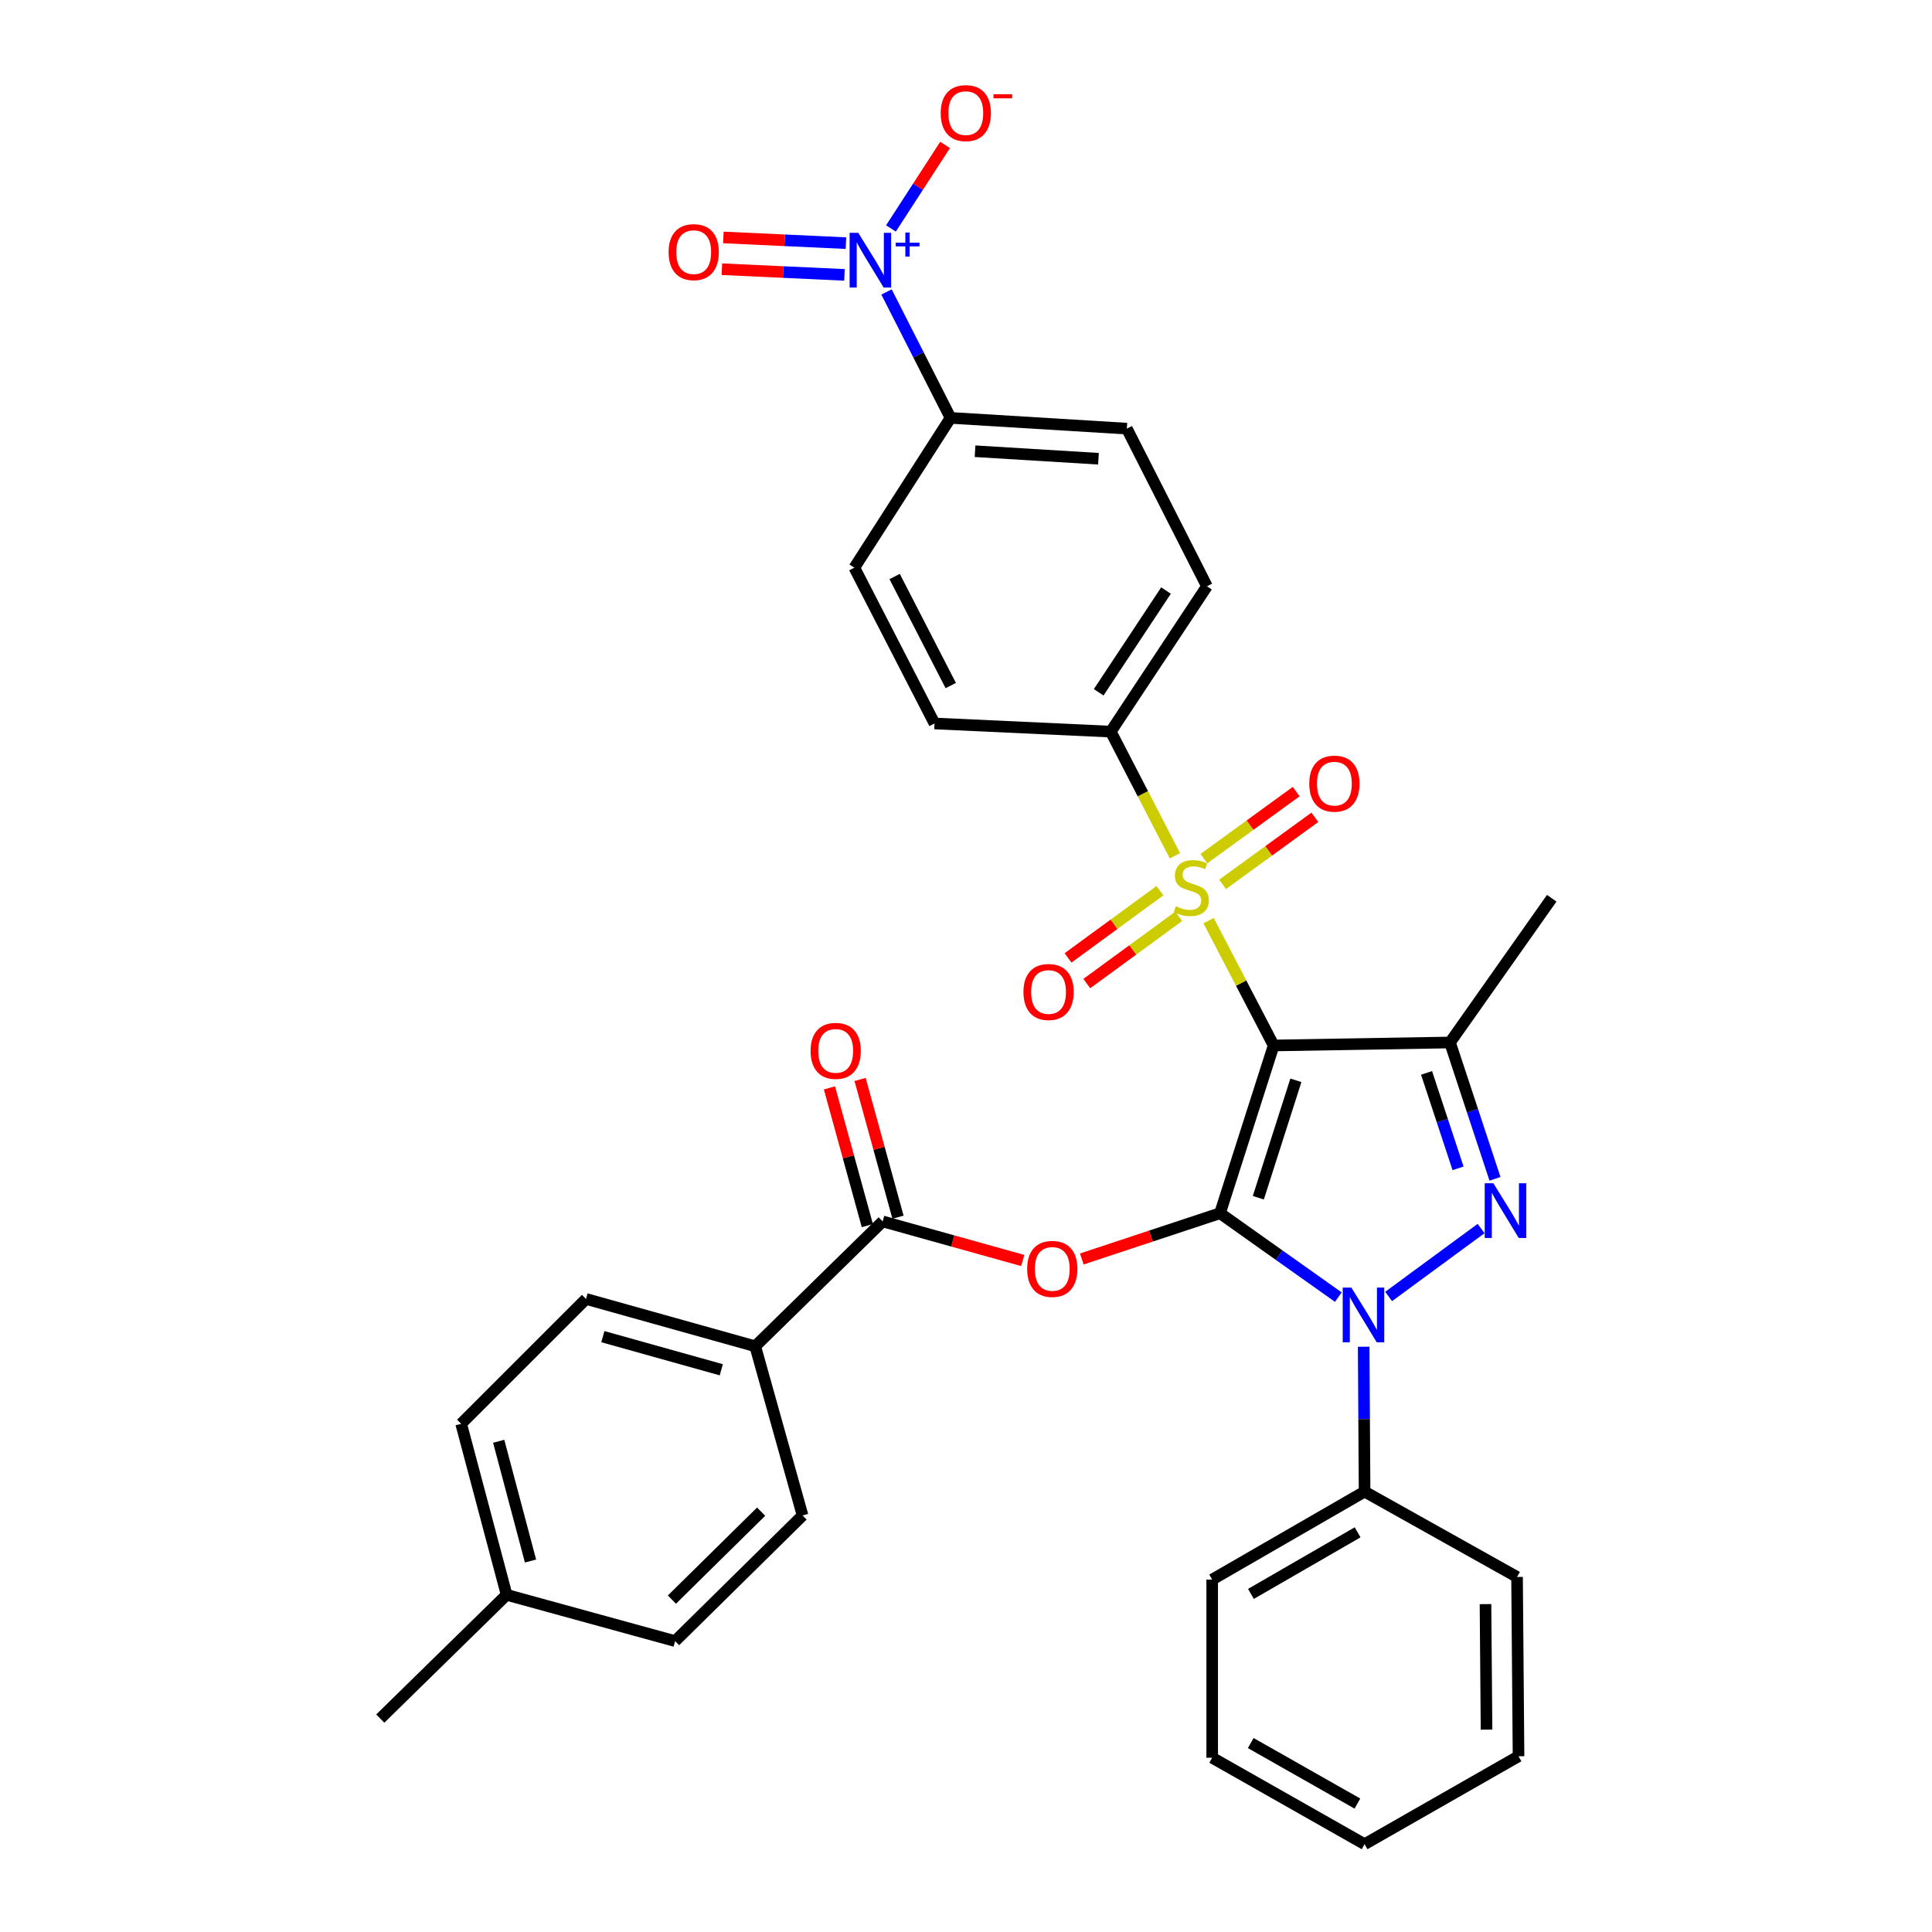 <?xml version='1.0' encoding='iso-8859-1'?>
<svg version='1.1' baseProfile='full'
              xmlns='http://www.w3.org/2000/svg'
                      xmlns:rdkit='http://www.rdkit.org/xml'
                      xmlns:xlink='http://www.w3.org/1999/xlink'
                  xml:space='preserve'
width='1000px' height='1000px' viewBox='0 0 1000 1000'>
<!-- END OF HEADER -->
<rect style='opacity:1.0;fill:#FFFFFF;stroke:none' width='1000' height='1000' x='0' y='0'> </rect>
<path class='bond-0' d='M 631.476,627.958 L 659.241,541.136' style='fill:none;fill-rule:evenodd;stroke:#000000;stroke-width:6px;stroke-linecap:butt;stroke-linejoin:miter;stroke-opacity:1' />
<path class='bond-0' d='M 651.309,619.945 L 670.745,559.17' style='fill:none;fill-rule:evenodd;stroke:#000000;stroke-width:6px;stroke-linecap:butt;stroke-linejoin:miter;stroke-opacity:1' />
<path class='bond-2' d='M 631.476,627.958 L 662.096,649.673' style='fill:none;fill-rule:evenodd;stroke:#000000;stroke-width:6px;stroke-linecap:butt;stroke-linejoin:miter;stroke-opacity:1' />
<path class='bond-2' d='M 662.096,649.673 L 692.716,671.387' style='fill:none;fill-rule:evenodd;stroke:#0000FF;stroke-width:6px;stroke-linecap:butt;stroke-linejoin:miter;stroke-opacity:1' />
<path class='bond-5' d='M 631.476,627.958 L 595.708,639.799' style='fill:none;fill-rule:evenodd;stroke:#000000;stroke-width:6px;stroke-linecap:butt;stroke-linejoin:miter;stroke-opacity:1' />
<path class='bond-5' d='M 595.708,639.799 L 559.94,651.64' style='fill:none;fill-rule:evenodd;stroke:#FF0000;stroke-width:6px;stroke-linecap:butt;stroke-linejoin:miter;stroke-opacity:1' />
<path class='bond-1' d='M 659.241,541.136 L 642.403,508.836' style='fill:none;fill-rule:evenodd;stroke:#000000;stroke-width:6px;stroke-linecap:butt;stroke-linejoin:miter;stroke-opacity:1' />
<path class='bond-1' d='M 642.403,508.836 L 625.565,476.536' style='fill:none;fill-rule:evenodd;stroke:#CCCC00;stroke-width:6px;stroke-linecap:butt;stroke-linejoin:miter;stroke-opacity:1' />
<path class='bond-4' d='M 659.241,541.136 L 750.513,539.591' style='fill:none;fill-rule:evenodd;stroke:#000000;stroke-width:6px;stroke-linecap:butt;stroke-linejoin:miter;stroke-opacity:1' />
<path class='bond-8' d='M 608.139,442.96 L 591.535,410.824' style='fill:none;fill-rule:evenodd;stroke:#CCCC00;stroke-width:6px;stroke-linecap:butt;stroke-linejoin:miter;stroke-opacity:1' />
<path class='bond-8' d='M 591.535,410.824 L 574.932,378.688' style='fill:none;fill-rule:evenodd;stroke:#000000;stroke-width:6px;stroke-linecap:butt;stroke-linejoin:miter;stroke-opacity:1' />
<path class='bond-10' d='M 600.383,461.024 L 576.599,478.417' style='fill:none;fill-rule:evenodd;stroke:#CCCC00;stroke-width:6px;stroke-linecap:butt;stroke-linejoin:miter;stroke-opacity:1' />
<path class='bond-10' d='M 576.599,478.417 L 552.815,495.81' style='fill:none;fill-rule:evenodd;stroke:#FF0000;stroke-width:6px;stroke-linecap:butt;stroke-linejoin:miter;stroke-opacity:1' />
<path class='bond-10' d='M 610.094,474.302 L 586.31,491.695' style='fill:none;fill-rule:evenodd;stroke:#CCCC00;stroke-width:6px;stroke-linecap:butt;stroke-linejoin:miter;stroke-opacity:1' />
<path class='bond-10' d='M 586.31,491.695 L 562.526,509.088' style='fill:none;fill-rule:evenodd;stroke:#FF0000;stroke-width:6px;stroke-linecap:butt;stroke-linejoin:miter;stroke-opacity:1' />
<path class='bond-11' d='M 632.81,457.743 L 656.693,440.39' style='fill:none;fill-rule:evenodd;stroke:#CCCC00;stroke-width:6px;stroke-linecap:butt;stroke-linejoin:miter;stroke-opacity:1' />
<path class='bond-11' d='M 656.693,440.39 L 680.576,423.037' style='fill:none;fill-rule:evenodd;stroke:#FF0000;stroke-width:6px;stroke-linecap:butt;stroke-linejoin:miter;stroke-opacity:1' />
<path class='bond-11' d='M 623.141,444.435 L 647.024,427.082' style='fill:none;fill-rule:evenodd;stroke:#CCCC00;stroke-width:6px;stroke-linecap:butt;stroke-linejoin:miter;stroke-opacity:1' />
<path class='bond-11' d='M 647.024,427.082 L 670.907,409.729' style='fill:none;fill-rule:evenodd;stroke:#FF0000;stroke-width:6px;stroke-linecap:butt;stroke-linejoin:miter;stroke-opacity:1' />
<path class='bond-3' d='M 718.752,671.051 L 766.612,635.884' style='fill:none;fill-rule:evenodd;stroke:#0000FF;stroke-width:6px;stroke-linecap:butt;stroke-linejoin:miter;stroke-opacity:1' />
<path class='bond-12' d='M 705.835,697.064 L 706.071,734.559' style='fill:none;fill-rule:evenodd;stroke:#0000FF;stroke-width:6px;stroke-linecap:butt;stroke-linejoin:miter;stroke-opacity:1' />
<path class='bond-12' d='M 706.071,734.559 L 706.307,772.055' style='fill:none;fill-rule:evenodd;stroke:#000000;stroke-width:6px;stroke-linecap:butt;stroke-linejoin:miter;stroke-opacity:1' />
<path class='bond-33' d='M 773.8,610.164 L 762.157,574.878' style='fill:none;fill-rule:evenodd;stroke:#0000FF;stroke-width:6px;stroke-linecap:butt;stroke-linejoin:miter;stroke-opacity:1' />
<path class='bond-33' d='M 762.157,574.878 L 750.513,539.591' style='fill:none;fill-rule:evenodd;stroke:#000000;stroke-width:6px;stroke-linecap:butt;stroke-linejoin:miter;stroke-opacity:1' />
<path class='bond-33' d='M 754.685,604.733 L 746.535,580.032' style='fill:none;fill-rule:evenodd;stroke:#0000FF;stroke-width:6px;stroke-linecap:butt;stroke-linejoin:miter;stroke-opacity:1' />
<path class='bond-33' d='M 746.535,580.032 L 738.384,555.332' style='fill:none;fill-rule:evenodd;stroke:#000000;stroke-width:6px;stroke-linecap:butt;stroke-linejoin:miter;stroke-opacity:1' />
<path class='bond-23' d='M 750.513,539.591 L 803.173,464.934' style='fill:none;fill-rule:evenodd;stroke:#000000;stroke-width:6px;stroke-linecap:butt;stroke-linejoin:miter;stroke-opacity:1' />
<path class='bond-7' d='M 529.375,652.436 L 493.124,642.317' style='fill:none;fill-rule:evenodd;stroke:#FF0000;stroke-width:6px;stroke-linecap:butt;stroke-linejoin:miter;stroke-opacity:1' />
<path class='bond-7' d='M 493.124,642.317 L 456.872,632.199' style='fill:none;fill-rule:evenodd;stroke:#000000;stroke-width:6px;stroke-linecap:butt;stroke-linejoin:miter;stroke-opacity:1' />
<path class='bond-6' d='M 458.864,151.121 L 475.429,183.708' style='fill:none;fill-rule:evenodd;stroke:#0000FF;stroke-width:6px;stroke-linecap:butt;stroke-linejoin:miter;stroke-opacity:1' />
<path class='bond-6' d='M 475.429,183.708 L 491.994,216.294' style='fill:none;fill-rule:evenodd;stroke:#000000;stroke-width:6px;stroke-linecap:butt;stroke-linejoin:miter;stroke-opacity:1' />
<path class='bond-13' d='M 461.153,118.242 L 475.165,96.626' style='fill:none;fill-rule:evenodd;stroke:#0000FF;stroke-width:6px;stroke-linecap:butt;stroke-linejoin:miter;stroke-opacity:1' />
<path class='bond-13' d='M 475.165,96.626 L 489.177,75.011' style='fill:none;fill-rule:evenodd;stroke:#FF0000;stroke-width:6px;stroke-linecap:butt;stroke-linejoin:miter;stroke-opacity:1' />
<path class='bond-15' d='M 437.856,125.85 L 406.133,124.376' style='fill:none;fill-rule:evenodd;stroke:#0000FF;stroke-width:6px;stroke-linecap:butt;stroke-linejoin:miter;stroke-opacity:1' />
<path class='bond-15' d='M 406.133,124.376 L 374.409,122.902' style='fill:none;fill-rule:evenodd;stroke:#FF0000;stroke-width:6px;stroke-linecap:butt;stroke-linejoin:miter;stroke-opacity:1' />
<path class='bond-15' d='M 437.092,142.283 L 405.369,140.809' style='fill:none;fill-rule:evenodd;stroke:#0000FF;stroke-width:6px;stroke-linecap:butt;stroke-linejoin:miter;stroke-opacity:1' />
<path class='bond-15' d='M 405.369,140.809 L 373.646,139.334' style='fill:none;fill-rule:evenodd;stroke:#FF0000;stroke-width:6px;stroke-linecap:butt;stroke-linejoin:miter;stroke-opacity:1' />
<path class='bond-14' d='M 456.872,632.199 L 390.906,696.831' style='fill:none;fill-rule:evenodd;stroke:#000000;stroke-width:6px;stroke-linecap:butt;stroke-linejoin:miter;stroke-opacity:1' />
<path class='bond-16' d='M 464.803,630.016 L 454.99,594.367' style='fill:none;fill-rule:evenodd;stroke:#000000;stroke-width:6px;stroke-linecap:butt;stroke-linejoin:miter;stroke-opacity:1' />
<path class='bond-16' d='M 454.99,594.367 L 445.177,558.718' style='fill:none;fill-rule:evenodd;stroke:#FF0000;stroke-width:6px;stroke-linecap:butt;stroke-linejoin:miter;stroke-opacity:1' />
<path class='bond-16' d='M 448.942,634.381 L 439.129,598.733' style='fill:none;fill-rule:evenodd;stroke:#000000;stroke-width:6px;stroke-linecap:butt;stroke-linejoin:miter;stroke-opacity:1' />
<path class='bond-16' d='M 439.129,598.733 L 429.316,563.084' style='fill:none;fill-rule:evenodd;stroke:#FF0000;stroke-width:6px;stroke-linecap:butt;stroke-linejoin:miter;stroke-opacity:1' />
<path class='bond-17' d='M 574.932,378.688 L 483.705,374.465' style='fill:none;fill-rule:evenodd;stroke:#000000;stroke-width:6px;stroke-linecap:butt;stroke-linejoin:miter;stroke-opacity:1' />
<path class='bond-18' d='M 574.932,378.688 L 624.713,303.463' style='fill:none;fill-rule:evenodd;stroke:#000000;stroke-width:6px;stroke-linecap:butt;stroke-linejoin:miter;stroke-opacity:1' />
<path class='bond-18' d='M 568.68,358.325 L 603.527,305.668' style='fill:none;fill-rule:evenodd;stroke:#000000;stroke-width:6px;stroke-linecap:butt;stroke-linejoin:miter;stroke-opacity:1' />
<path class='bond-9' d='M 491.994,216.294 L 583.249,221.86' style='fill:none;fill-rule:evenodd;stroke:#000000;stroke-width:6px;stroke-linecap:butt;stroke-linejoin:miter;stroke-opacity:1' />
<path class='bond-9' d='M 504.681,233.549 L 568.559,237.445' style='fill:none;fill-rule:evenodd;stroke:#000000;stroke-width:6px;stroke-linecap:butt;stroke-linejoin:miter;stroke-opacity:1' />
<path class='bond-35' d='M 491.994,216.294 L 442.213,293.831' style='fill:none;fill-rule:evenodd;stroke:#000000;stroke-width:6px;stroke-linecap:butt;stroke-linejoin:miter;stroke-opacity:1' />
<path class='bond-27' d='M 706.307,772.055 L 627.427,817.586' style='fill:none;fill-rule:evenodd;stroke:#000000;stroke-width:6px;stroke-linecap:butt;stroke-linejoin:miter;stroke-opacity:1' />
<path class='bond-27' d='M 702.699,793.132 L 647.483,825.004' style='fill:none;fill-rule:evenodd;stroke:#000000;stroke-width:6px;stroke-linecap:butt;stroke-linejoin:miter;stroke-opacity:1' />
<path class='bond-28' d='M 706.307,772.055 L 785.224,816.234' style='fill:none;fill-rule:evenodd;stroke:#000000;stroke-width:6px;stroke-linecap:butt;stroke-linejoin:miter;stroke-opacity:1' />
<path class='bond-21' d='M 390.906,696.831 L 303.325,672.329' style='fill:none;fill-rule:evenodd;stroke:#000000;stroke-width:6px;stroke-linecap:butt;stroke-linejoin:miter;stroke-opacity:1' />
<path class='bond-21' d='M 373.337,708.997 L 312.03,691.846' style='fill:none;fill-rule:evenodd;stroke:#000000;stroke-width:6px;stroke-linecap:butt;stroke-linejoin:miter;stroke-opacity:1' />
<path class='bond-22' d='M 390.906,696.831 L 415.408,784.393' style='fill:none;fill-rule:evenodd;stroke:#000000;stroke-width:6px;stroke-linecap:butt;stroke-linejoin:miter;stroke-opacity:1' />
<path class='bond-20' d='M 483.705,374.465 L 442.213,293.831' style='fill:none;fill-rule:evenodd;stroke:#000000;stroke-width:6px;stroke-linecap:butt;stroke-linejoin:miter;stroke-opacity:1' />
<path class='bond-20' d='M 492.109,354.843 L 463.064,298.399' style='fill:none;fill-rule:evenodd;stroke:#000000;stroke-width:6px;stroke-linecap:butt;stroke-linejoin:miter;stroke-opacity:1' />
<path class='bond-19' d='M 624.713,303.463 L 583.249,221.86' style='fill:none;fill-rule:evenodd;stroke:#000000;stroke-width:6px;stroke-linecap:butt;stroke-linejoin:miter;stroke-opacity:1' />
<path class='bond-25' d='M 303.325,672.329 L 238.693,736.942' style='fill:none;fill-rule:evenodd;stroke:#000000;stroke-width:6px;stroke-linecap:butt;stroke-linejoin:miter;stroke-opacity:1' />
<path class='bond-24' d='M 415.408,784.393 L 349.433,849.427' style='fill:none;fill-rule:evenodd;stroke:#000000;stroke-width:6px;stroke-linecap:butt;stroke-linejoin:miter;stroke-opacity:1' />
<path class='bond-24' d='M 393.963,782.432 L 347.78,827.956' style='fill:none;fill-rule:evenodd;stroke:#000000;stroke-width:6px;stroke-linecap:butt;stroke-linejoin:miter;stroke-opacity:1' />
<path class='bond-26' d='M 349.433,849.427 L 262.227,825.482' style='fill:none;fill-rule:evenodd;stroke:#000000;stroke-width:6px;stroke-linecap:butt;stroke-linejoin:miter;stroke-opacity:1' />
<path class='bond-36' d='M 238.693,736.942 L 262.227,825.482' style='fill:none;fill-rule:evenodd;stroke:#000000;stroke-width:6px;stroke-linecap:butt;stroke-linejoin:miter;stroke-opacity:1' />
<path class='bond-36' d='M 258.122,745.998 L 274.595,807.976' style='fill:none;fill-rule:evenodd;stroke:#000000;stroke-width:6px;stroke-linecap:butt;stroke-linejoin:miter;stroke-opacity:1' />
<path class='bond-29' d='M 262.227,825.482 L 196.827,889.539' style='fill:none;fill-rule:evenodd;stroke:#000000;stroke-width:6px;stroke-linecap:butt;stroke-linejoin:miter;stroke-opacity:1' />
<path class='bond-30' d='M 627.427,817.586 L 627.427,909.8' style='fill:none;fill-rule:evenodd;stroke:#000000;stroke-width:6px;stroke-linecap:butt;stroke-linejoin:miter;stroke-opacity:1' />
<path class='bond-31' d='M 785.224,816.234 L 785.991,909.032' style='fill:none;fill-rule:evenodd;stroke:#000000;stroke-width:6px;stroke-linecap:butt;stroke-linejoin:miter;stroke-opacity:1' />
<path class='bond-31' d='M 768.889,830.289 L 769.426,895.249' style='fill:none;fill-rule:evenodd;stroke:#000000;stroke-width:6px;stroke-linecap:butt;stroke-linejoin:miter;stroke-opacity:1' />
<path class='bond-34' d='M 627.427,909.8 L 706.307,954.545' style='fill:none;fill-rule:evenodd;stroke:#000000;stroke-width:6px;stroke-linecap:butt;stroke-linejoin:miter;stroke-opacity:1' />
<path class='bond-34' d='M 647.376,902.203 L 702.592,933.525' style='fill:none;fill-rule:evenodd;stroke:#000000;stroke-width:6px;stroke-linecap:butt;stroke-linejoin:miter;stroke-opacity:1' />
<path class='bond-32' d='M 785.991,909.032 L 706.307,954.545' style='fill:none;fill-rule:evenodd;stroke:#000000;stroke-width:6px;stroke-linecap:butt;stroke-linejoin:miter;stroke-opacity:1' />
<path  class='atom-2' d='M 608.606 469.07
Q 608.926 469.19, 610.246 469.75
Q 611.566 470.31, 613.006 470.67
Q 614.486 470.99, 615.926 470.99
Q 618.606 470.99, 620.166 469.71
Q 621.726 468.39, 621.726 466.11
Q 621.726 464.55, 620.926 463.59
Q 620.166 462.63, 618.966 462.11
Q 617.766 461.59, 615.766 460.99
Q 613.246 460.23, 611.726 459.51
Q 610.246 458.79, 609.166 457.27
Q 608.126 455.75, 608.126 453.19
Q 608.126 449.63, 610.526 447.43
Q 612.966 445.23, 617.766 445.23
Q 621.046 445.23, 624.766 446.79
L 623.846 449.87
Q 620.446 448.47, 617.886 448.47
Q 615.126 448.47, 613.606 449.63
Q 612.086 450.75, 612.126 452.71
Q 612.126 454.23, 612.886 455.15
Q 613.686 456.07, 614.806 456.59
Q 615.966 457.11, 617.886 457.71
Q 620.446 458.51, 621.966 459.31
Q 623.486 460.11, 624.566 461.75
Q 625.686 463.35, 625.686 466.11
Q 625.686 470.03, 623.046 472.15
Q 620.446 474.23, 616.086 474.23
Q 613.566 474.23, 611.646 473.67
Q 609.766 473.15, 607.526 472.23
L 608.606 469.07
' fill='#CCCC00'/>
<path  class='atom-3' d='M 699.471 666.458
L 708.751 681.458
Q 709.671 682.938, 711.151 685.618
Q 712.631 688.298, 712.711 688.458
L 712.711 666.458
L 716.471 666.458
L 716.471 694.778
L 712.591 694.778
L 702.631 678.378
Q 701.471 676.458, 700.231 674.258
Q 699.031 672.058, 698.671 671.378
L 698.671 694.778
L 694.991 694.778
L 694.991 666.458
L 699.471 666.458
' fill='#0000FF'/>
<path  class='atom-4' d='M 772.968 612.454
L 782.248 627.454
Q 783.168 628.934, 784.648 631.614
Q 786.128 634.294, 786.208 634.454
L 786.208 612.454
L 789.968 612.454
L 789.968 640.774
L 786.088 640.774
L 776.128 624.374
Q 774.968 622.454, 773.728 620.254
Q 772.528 618.054, 772.168 617.374
L 772.168 640.774
L 768.488 640.774
L 768.488 612.454
L 772.968 612.454
' fill='#0000FF'/>
<path  class='atom-6' d='M 531.654 656.781
Q 531.654 649.981, 535.014 646.181
Q 538.374 642.381, 544.654 642.381
Q 550.934 642.381, 554.294 646.181
Q 557.654 649.981, 557.654 656.781
Q 557.654 663.661, 554.254 667.581
Q 550.854 671.461, 544.654 671.461
Q 538.414 671.461, 535.014 667.581
Q 531.654 663.701, 531.654 656.781
M 544.654 668.261
Q 548.974 668.261, 551.294 665.381
Q 553.654 662.461, 553.654 656.781
Q 553.654 651.221, 551.294 648.421
Q 548.974 645.581, 544.654 645.581
Q 540.334 645.581, 537.974 648.381
Q 535.654 651.181, 535.654 656.781
Q 535.654 662.501, 537.974 665.381
Q 540.334 668.261, 544.654 668.261
' fill='#FF0000'/>
<path  class='atom-7' d='M 444.242 120.512
L 453.522 135.512
Q 454.442 136.992, 455.922 139.672
Q 457.402 142.352, 457.482 142.512
L 457.482 120.512
L 461.242 120.512
L 461.242 148.832
L 457.362 148.832
L 447.402 132.432
Q 446.242 130.512, 445.002 128.312
Q 443.802 126.112, 443.442 125.432
L 443.442 148.832
L 439.762 148.832
L 439.762 120.512
L 444.242 120.512
' fill='#0000FF'/>
<path  class='atom-7' d='M 463.618 125.617
L 468.608 125.617
L 468.608 120.364
L 470.826 120.364
L 470.826 125.617
L 475.947 125.617
L 475.947 127.518
L 470.826 127.518
L 470.826 132.798
L 468.608 132.798
L 468.608 127.518
L 463.618 127.518
L 463.618 125.617
' fill='#0000FF'/>
<path  class='atom-11' d='M 529.735 513.451
Q 529.735 506.651, 533.095 502.851
Q 536.455 499.051, 542.735 499.051
Q 549.015 499.051, 552.375 502.851
Q 555.735 506.651, 555.735 513.451
Q 555.735 520.331, 552.335 524.251
Q 548.935 528.131, 542.735 528.131
Q 536.495 528.131, 533.095 524.251
Q 529.735 520.371, 529.735 513.451
M 542.735 524.931
Q 547.055 524.931, 549.375 522.051
Q 551.735 519.131, 551.735 513.451
Q 551.735 507.891, 549.375 505.091
Q 547.055 502.251, 542.735 502.251
Q 538.415 502.251, 536.055 505.051
Q 533.735 507.851, 533.735 513.451
Q 533.735 519.171, 536.055 522.051
Q 538.415 524.931, 542.735 524.931
' fill='#FF0000'/>
<path  class='atom-12' d='M 677.679 405.609
Q 677.679 398.809, 681.039 395.009
Q 684.399 391.209, 690.679 391.209
Q 696.959 391.209, 700.319 395.009
Q 703.679 398.809, 703.679 405.609
Q 703.679 412.489, 700.279 416.409
Q 696.879 420.289, 690.679 420.289
Q 684.439 420.289, 681.039 416.409
Q 677.679 412.529, 677.679 405.609
M 690.679 417.089
Q 694.999 417.089, 697.319 414.209
Q 699.679 411.289, 699.679 405.609
Q 699.679 400.049, 697.319 397.249
Q 694.999 394.409, 690.679 394.409
Q 686.359 394.409, 683.999 397.209
Q 681.679 400.009, 681.679 405.609
Q 681.679 411.329, 683.999 414.209
Q 686.359 417.089, 690.679 417.089
' fill='#FF0000'/>
<path  class='atom-14' d='M 486.899 58.55
Q 486.899 51.75, 490.259 47.95
Q 493.619 44.15, 499.899 44.15
Q 506.179 44.15, 509.539 47.95
Q 512.899 51.75, 512.899 58.55
Q 512.899 65.43, 509.499 69.35
Q 506.099 73.23, 499.899 73.23
Q 493.659 73.23, 490.259 69.35
Q 486.899 65.47, 486.899 58.55
M 499.899 70.03
Q 504.219 70.03, 506.539 67.15
Q 508.899 64.23, 508.899 58.55
Q 508.899 52.99, 506.539 50.19
Q 504.219 47.35, 499.899 47.35
Q 495.579 47.35, 493.219 50.15
Q 490.899 52.95, 490.899 58.55
Q 490.899 64.27, 493.219 67.15
Q 495.579 70.03, 499.899 70.03
' fill='#FF0000'/>
<path  class='atom-14' d='M 514.219 48.773
L 523.908 48.773
L 523.908 50.885
L 514.219 50.885
L 514.219 48.773
' fill='#FF0000'/>
<path  class='atom-16' d='M 346.065 130.503
Q 346.065 123.703, 349.425 119.903
Q 352.785 116.103, 359.065 116.103
Q 365.345 116.103, 368.705 119.903
Q 372.065 123.703, 372.065 130.503
Q 372.065 137.383, 368.665 141.303
Q 365.265 145.183, 359.065 145.183
Q 352.825 145.183, 349.425 141.303
Q 346.065 137.423, 346.065 130.503
M 359.065 141.983
Q 363.385 141.983, 365.705 139.103
Q 368.065 136.183, 368.065 130.503
Q 368.065 124.943, 365.705 122.143
Q 363.385 119.303, 359.065 119.303
Q 354.745 119.303, 352.385 122.103
Q 350.065 124.903, 350.065 130.503
Q 350.065 136.223, 352.385 139.103
Q 354.745 141.983, 359.065 141.983
' fill='#FF0000'/>
<path  class='atom-17' d='M 419.553 543.93
Q 419.553 537.13, 422.913 533.33
Q 426.273 529.53, 432.553 529.53
Q 438.833 529.53, 442.193 533.33
Q 445.553 537.13, 445.553 543.93
Q 445.553 550.81, 442.153 554.73
Q 438.753 558.61, 432.553 558.61
Q 426.313 558.61, 422.913 554.73
Q 419.553 550.85, 419.553 543.93
M 432.553 555.41
Q 436.873 555.41, 439.193 552.53
Q 441.553 549.61, 441.553 543.93
Q 441.553 538.37, 439.193 535.57
Q 436.873 532.73, 432.553 532.73
Q 428.233 532.73, 425.873 535.53
Q 423.553 538.33, 423.553 543.93
Q 423.553 549.65, 425.873 552.53
Q 428.233 555.41, 432.553 555.41
' fill='#FF0000'/>
</svg>
